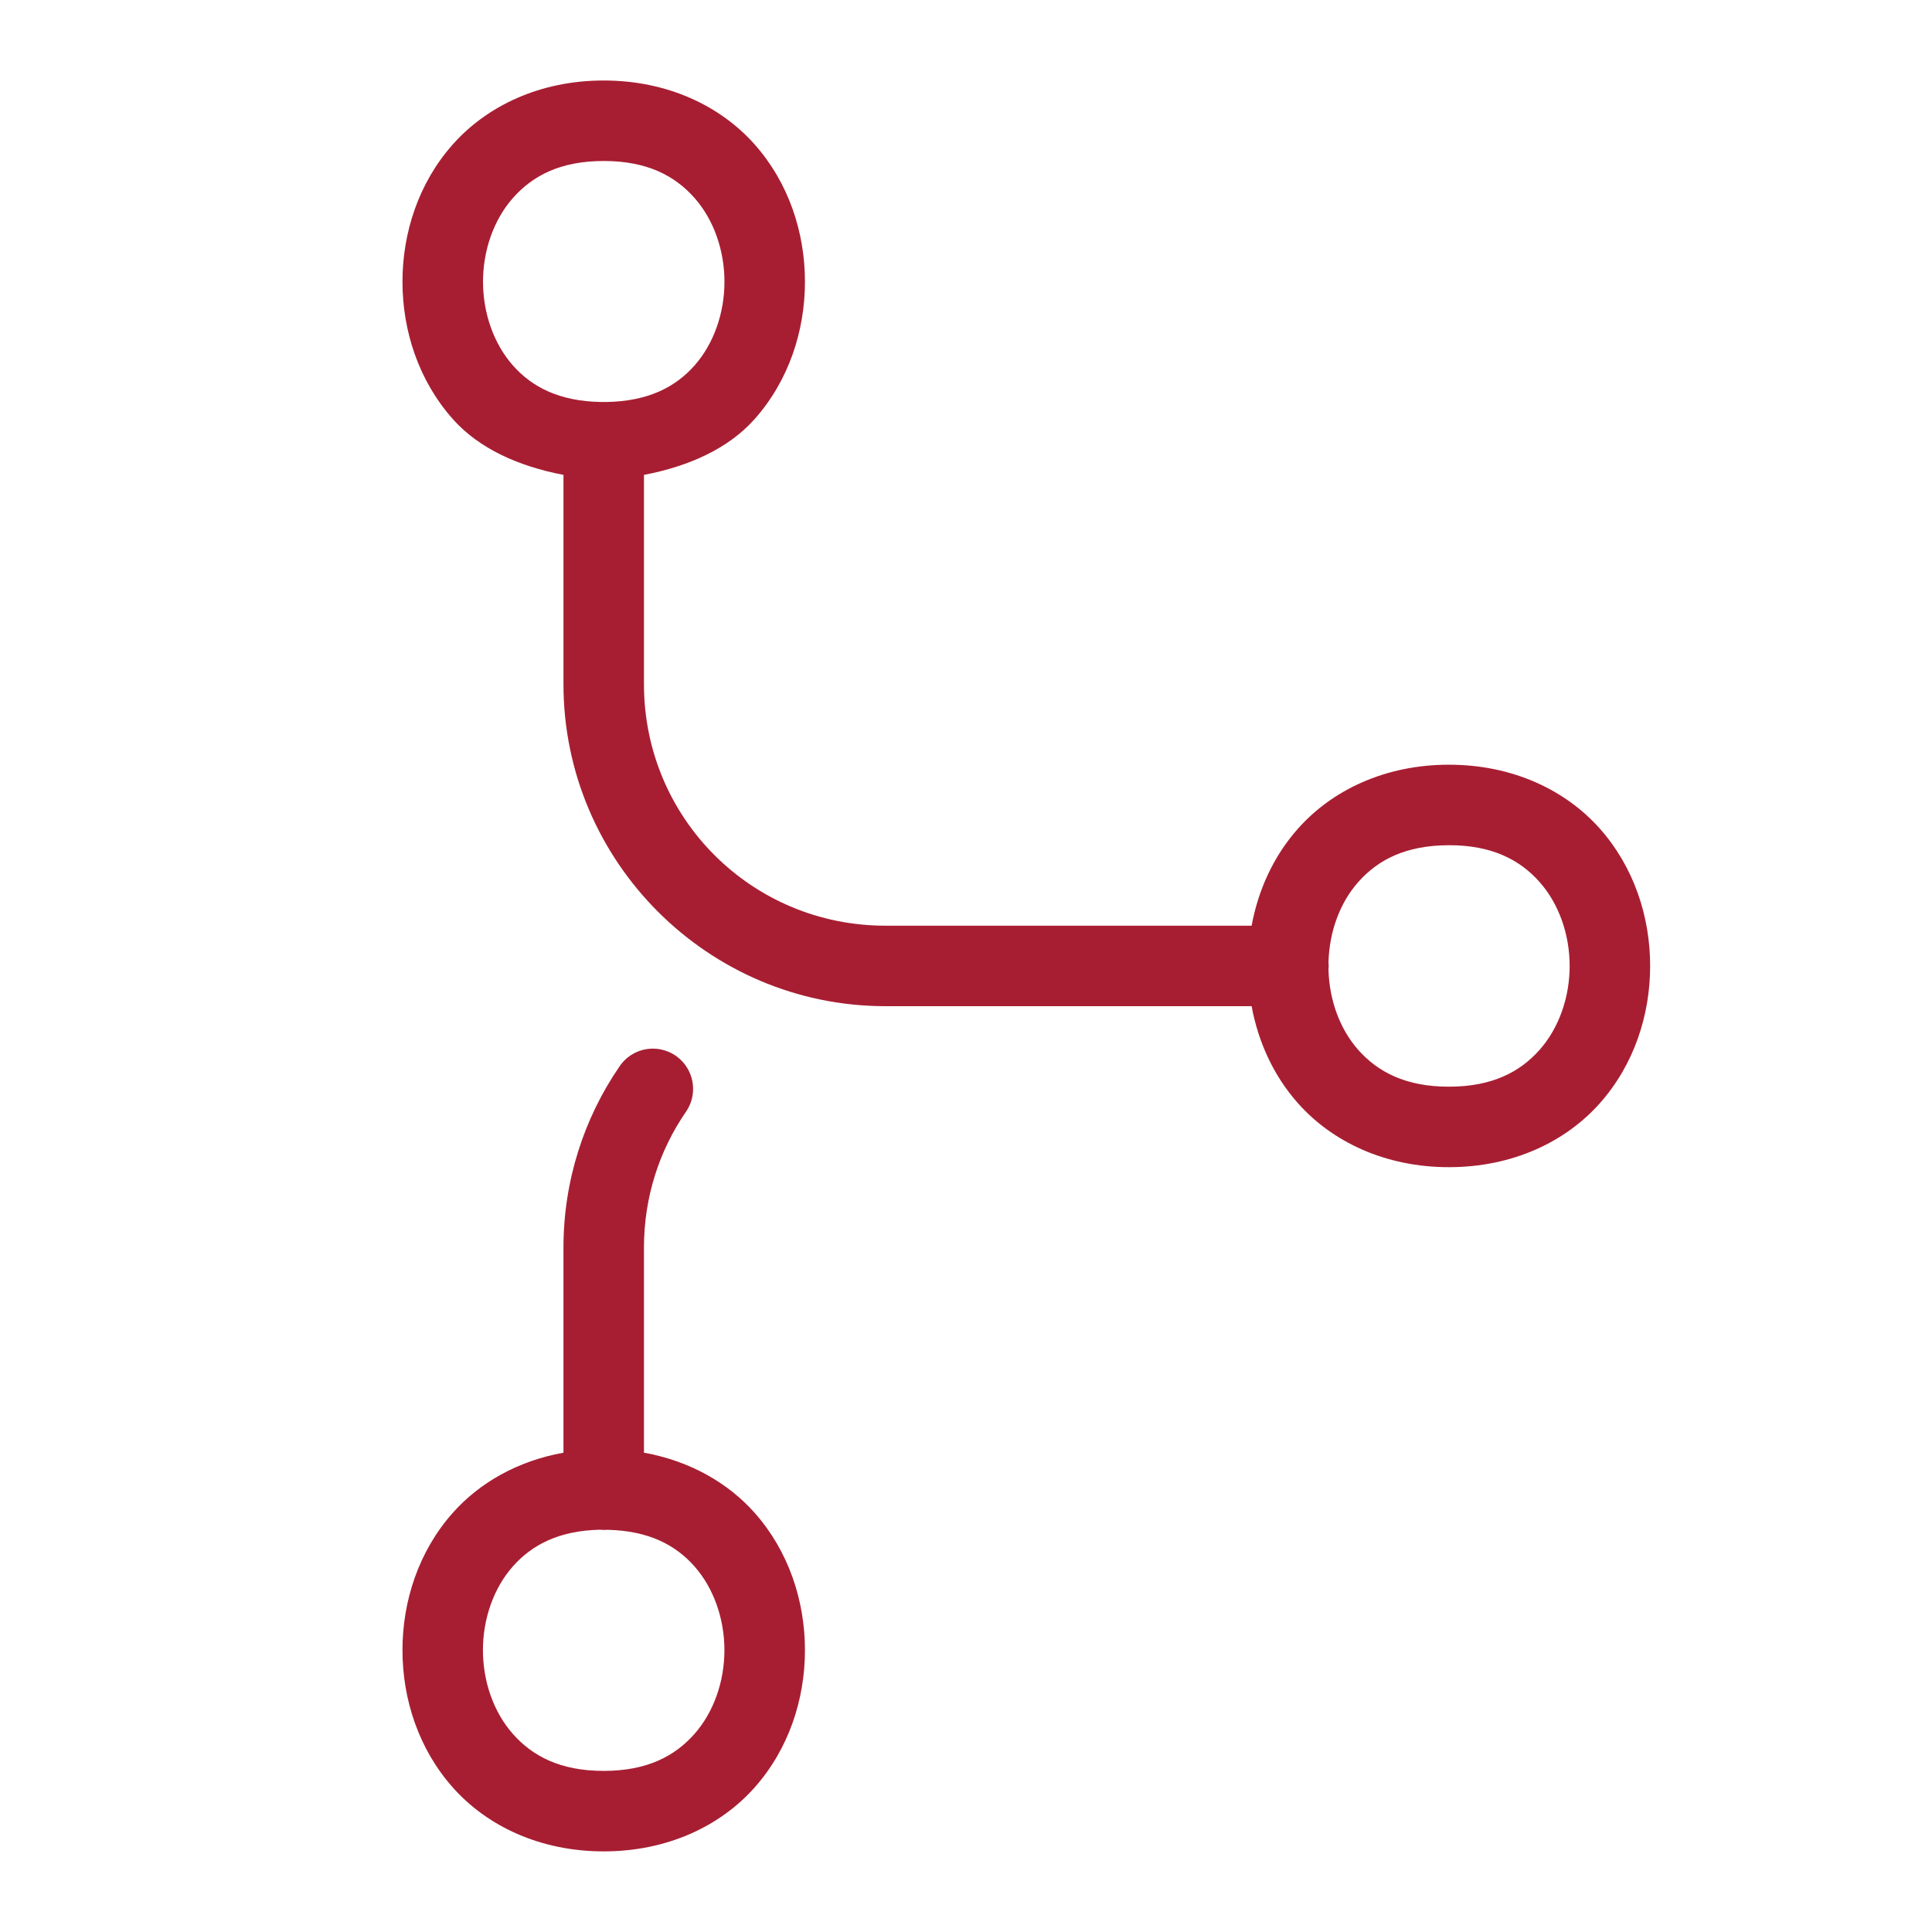<svg xmlns="http://www.w3.org/2000/svg" xmlns:xlink="http://www.w3.org/1999/xlink" viewBox="0,0,256,256" width="480px" height="480px" fill-rule="nonzero"><g fill-opacity="0" fill="#dddddd" fill-rule="nonzero" stroke="none" stroke-width="1" stroke-linecap="butt" stroke-linejoin="miter" stroke-miterlimit="10" stroke-dasharray="" stroke-dashoffset="0" font-family="none" font-weight="none" font-size="none" text-anchor="none" style="mix-blend-mode: normal"><path d="M0,256v-256h256v256z" id="bgRectangle"></path></g><g fill="#a71e32" fill-rule="nonzero" stroke="none" stroke-width="1" stroke-linecap="butt" stroke-linejoin="miter" stroke-miterlimit="10" stroke-dasharray="" stroke-dashoffset="0" font-family="none" font-weight="none" font-size="none" text-anchor="none" style="mix-blend-mode: normal"><g transform="scale(5.333,5.333)"><path d="M15,2c-1.583,0 -2.898,0.63 -3.748,1.586c-0.85,0.956 -1.252,2.192 -1.252,3.414c0,1.222 0.402,2.458 1.252,3.414c0.652,0.734 1.637,1.173 2.748,1.385v5.201c0,4.406 3.594,8 8,8h9.098c0.162,0.877 0.537,1.72 1.154,2.414c0.85,0.956 2.165,1.586 3.748,1.586c1.583,0 2.898,-0.63 3.748,-1.586c0.85,-0.956 1.252,-2.192 1.252,-3.414c0,-1.222 -0.402,-2.458 -1.252,-3.414c-0.85,-0.956 -2.165,-1.586 -3.748,-1.586c-1.583,0 -2.898,0.63 -3.748,1.586c-0.617,0.694 -0.992,1.537 -1.154,2.414h-9.098c-3.326,0 -6,-2.674 -6,-6v-5.201c1.111,-0.212 2.096,-0.651 2.748,-1.385c0.85,-0.956 1.252,-2.192 1.252,-3.414c0,-1.222 -0.402,-2.458 -1.252,-3.414c-0.85,-0.956 -2.165,-1.586 -3.748,-1.586zM15,4c1.083,0 1.769,0.37 2.252,0.914c0.483,0.544 0.748,1.308 0.748,2.086c0,0.778 -0.265,1.542 -0.748,2.086c-0.473,0.532 -1.151,0.887 -2.195,0.902c-0.038,-0.002 -0.077,-0.002 -0.115,0c-1.043,-0.016 -1.72,-0.37 -2.193,-0.902c-0.483,-0.544 -0.748,-1.308 -0.748,-2.086c0,-0.778 0.265,-1.542 0.748,-2.086c0.483,-0.544 1.169,-0.914 2.252,-0.914zM36,21c1.083,0 1.769,0.37 2.252,0.914c0.483,0.544 0.748,1.308 0.748,2.086c0,0.778 -0.265,1.542 -0.748,2.086c-0.483,0.544 -1.169,0.914 -2.252,0.914c-1.083,0 -1.769,-0.37 -2.252,-0.914c-0.463,-0.521 -0.719,-1.245 -0.74,-1.988c0.007,-0.066 0.007,-0.133 0,-0.199c0.022,-0.742 0.278,-1.464 0.74,-1.984c0.483,-0.544 1.169,-0.914 2.252,-0.914zM16.207,26.055c-0.33,0.005 -0.636,0.172 -0.818,0.447c-0.876,1.277 -1.389,2.832 -1.389,4.498v5.094c-1.136,0.204 -2.085,0.746 -2.748,1.492c-0.85,0.956 -1.252,2.192 -1.252,3.414c0,1.222 0.402,2.458 1.252,3.414c0.85,0.956 2.165,1.586 3.748,1.586c1.583,0 2.898,-0.63 3.748,-1.586c0.85,-0.956 1.252,-2.192 1.252,-3.414c0,-1.222 -0.402,-2.458 -1.252,-3.414c-0.663,-0.746 -1.612,-1.288 -2.748,-1.492v-5.094c0,-1.258 0.383,-2.414 1.037,-3.367c0.218,-0.307 0.244,-0.711 0.069,-1.044c-0.175,-0.333 -0.523,-0.54 -0.899,-0.534zM14.904,38.008c0.064,0.007 0.129,0.008 0.193,0.002c1.022,0.023 1.687,0.378 2.154,0.904c0.483,0.544 0.748,1.308 0.748,2.086c0,0.778 -0.265,1.542 -0.748,2.086c-0.483,0.544 -1.169,0.914 -2.252,0.914c-1.083,0 -1.769,-0.37 -2.252,-0.914c-0.483,-0.544 -0.748,-1.308 -0.748,-2.086c0,-0.778 0.265,-1.542 0.748,-2.086c0.468,-0.526 1.133,-0.883 2.156,-0.906z"></path></g></g></svg>